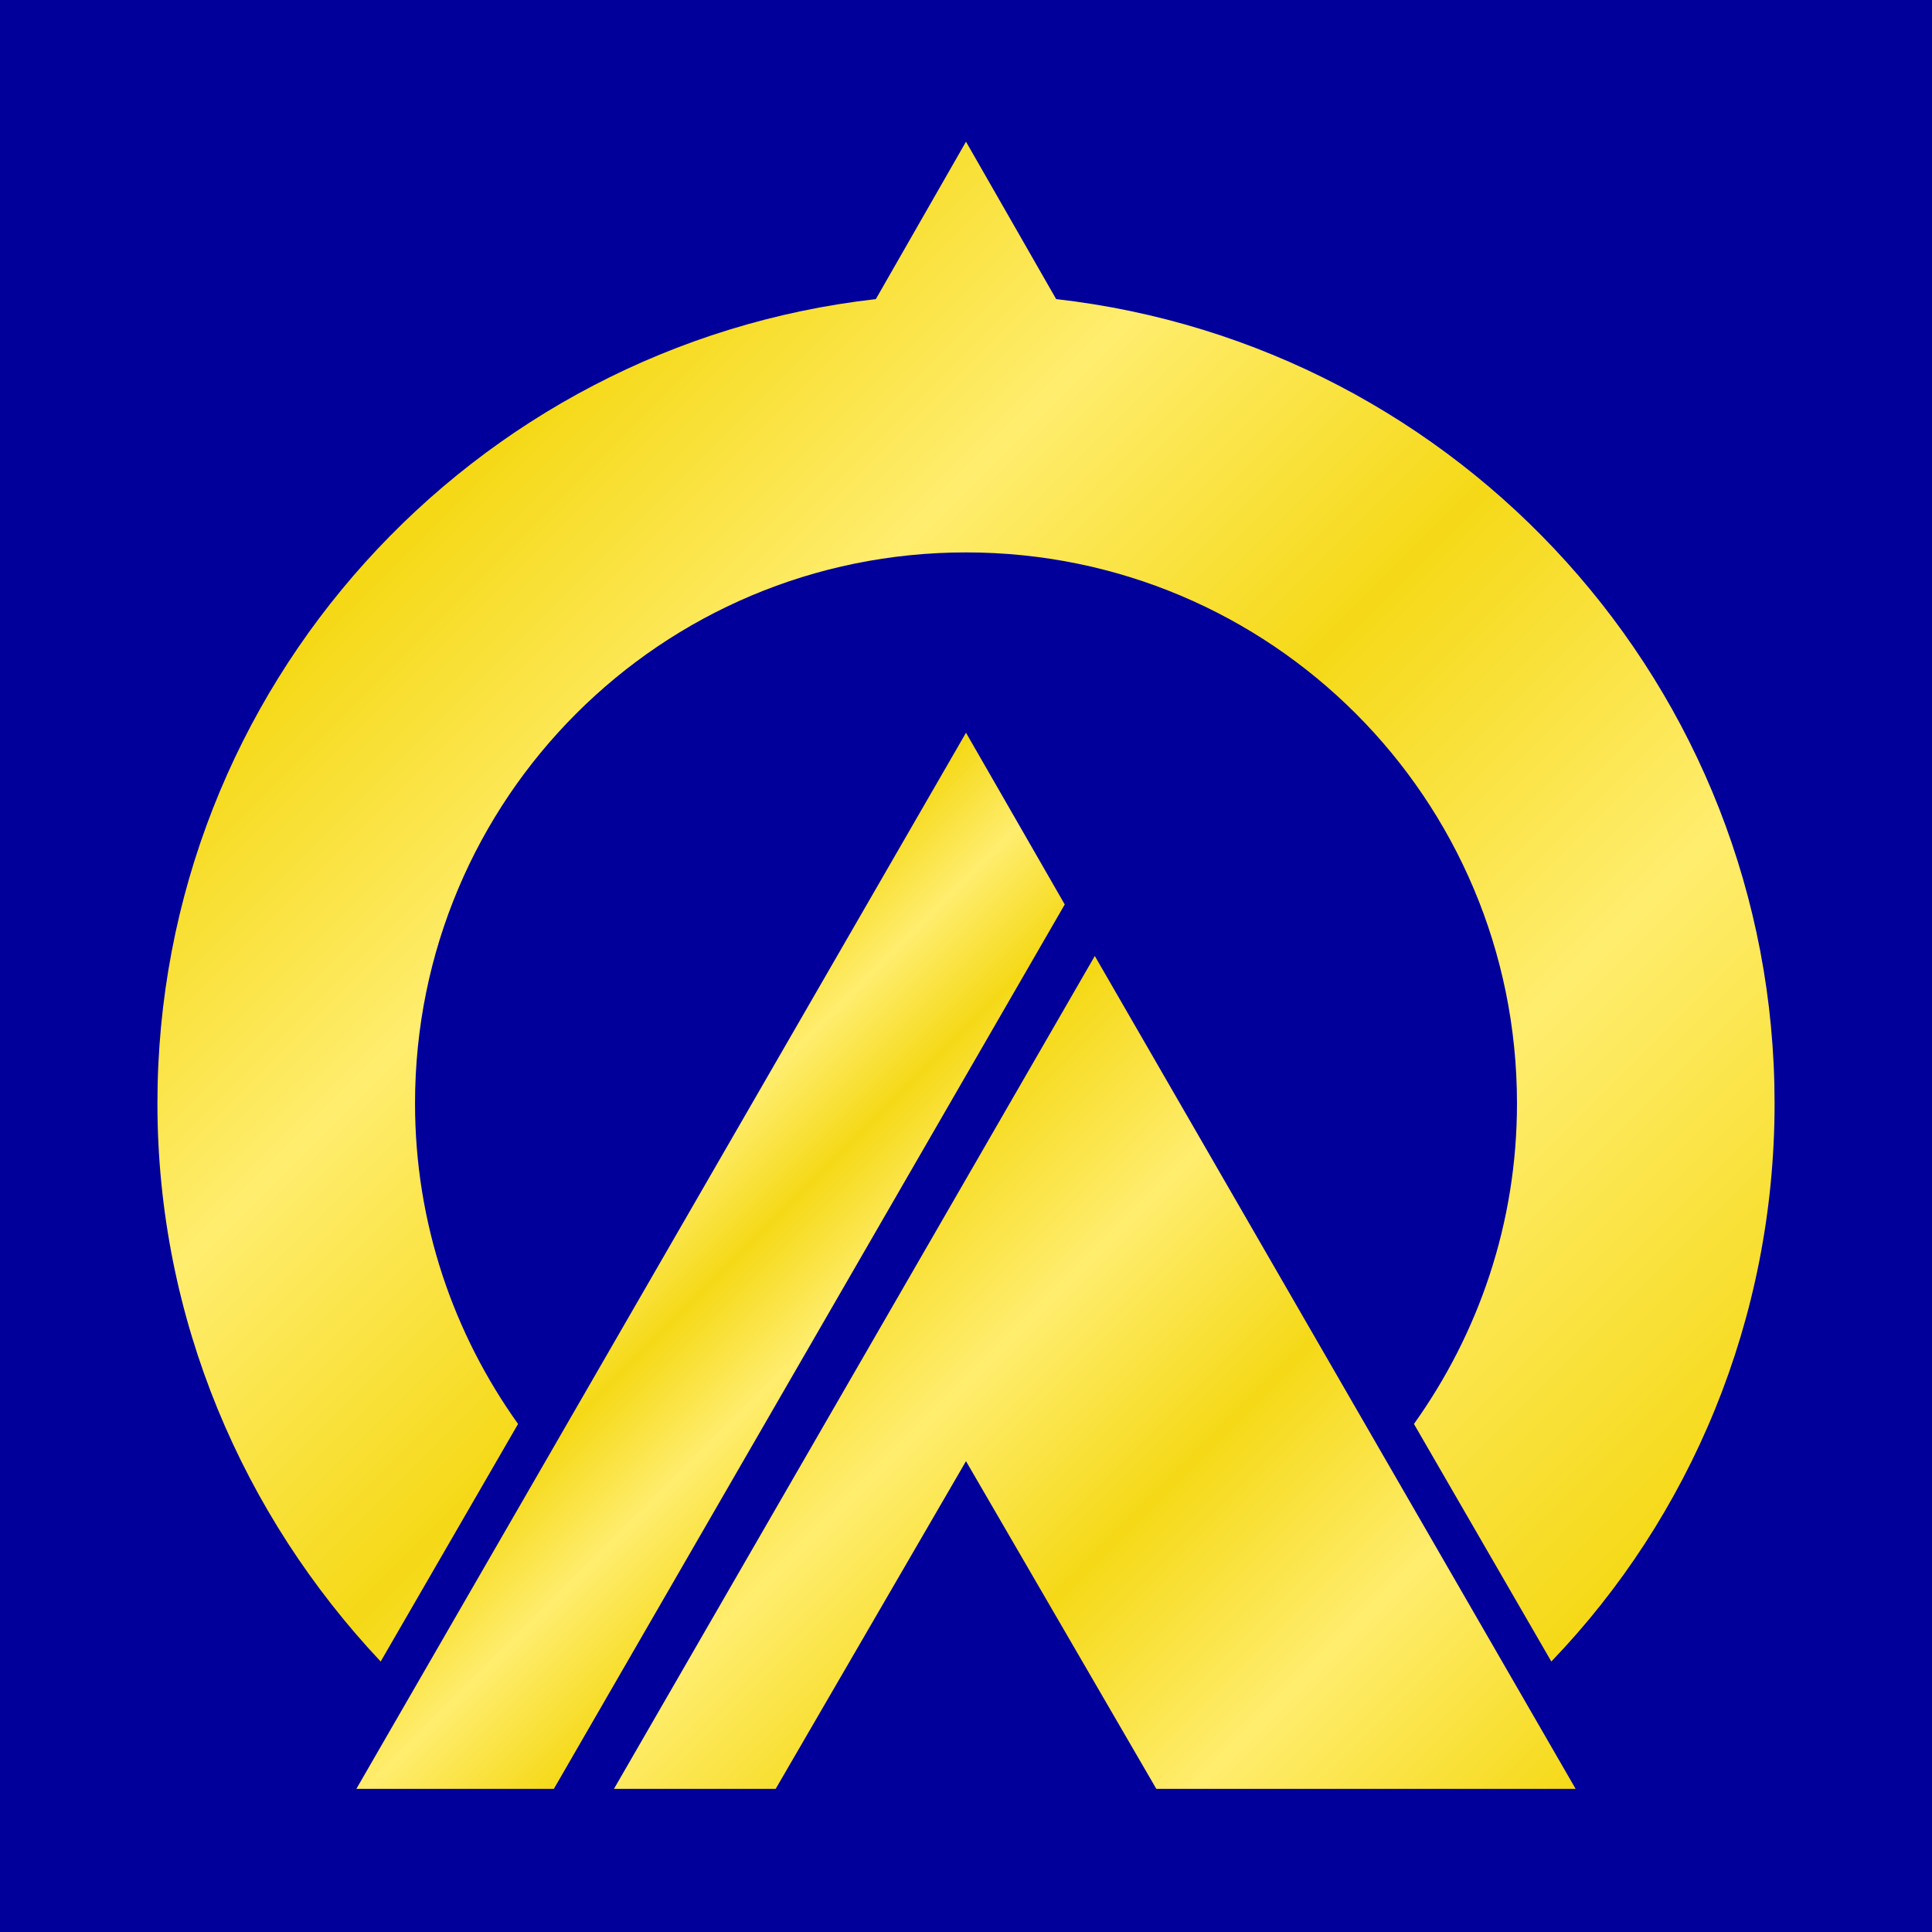 <?xml version="1.0"?>
<!-- Generator: Adobe Illustrator 18.0.0, SVG Export Plug-In . SVG Version: 6.00 Build 0)  -->
<svg
    xmlns="http://www.w3.org/2000/svg"
    xmlns:xlink="http://www.w3.org/1999/xlink"
    xmlns:svg="http://www.w3.org/2000/svg"
    xmlns:inkscape="http://www.inkscape.org/namespaces/inkscape"
    xmlns:sodipodi="http://sodipodi.sourceforge.net/DTD/sodipodi-0.dtd"
    xmlns:ns1="http://sozi.baierouge.fr"
    xmlns:dc="http://purl.org/dc/elements/1.1/"
    xmlns:cc="http://web.resource.org/cc/"
    xmlns:rdf="http://www.w3.org/1999/02/22-rdf-syntax-ns#"
    version="1.1"
    id="Layer_2"
    x="0px"
    y="0px"
    viewBox="0 0 135 135"
    style="enable-background:new 0 0 135 135;"
    xml:space="preserve"
  >
<style
      type="text/css"
    >
	.st0{fill:#01009B;}
	.st1{fill:url(#SVGID_1_);}
	.st2{fill:url(#SVGID_2_);}
	.st3{fill:url(#SVGID_3_);}
</style
  >
<rect
      class="st0"
      width="135"
      height="135"
  />
<g
    >
	<linearGradient
        id="SVGID_1_"
        gradientUnits="userSpaceOnUse"
        x1="27.58"
        y1="37.114"
        x2="107.42"
        y2="116.953"
      >
		<stop
          offset="9.852217e-003"
          style="stop-color:#F5D917"
      />
		<stop
          offset="0.227"
          style="stop-color:#FFED6E"
      />
		<stop
          offset="0.458"
          style="stop-color:#F5D917"
      />
		<stop
          offset="0.709"
          style="stop-color:#FFED6E"
      />
		<stop
          offset="1"
          style="stop-color:#F5D917"
      />
	</linearGradient
    >
	<path
        class="st1"
        d="M73.8,20.9l-6.3-11l-6.3,11C33,24.1,11,48,11,77.1c0,15.1,6,28.8,15.6,39l9.6-16.6c-4.5-6.3-7.2-14-7.2-22.4   c0-21.3,17.2-38.5,38.5-38.5c21.3,0,38.5,17.2,38.5,38.5c0,8.4-2.7,16.1-7.2,22.4l9.6,16.6c9.7-10.1,15.6-23.9,15.6-39   C124,48,102,24.1,73.8,20.9z"
    />
	<linearGradient
        id="SVGID_2_"
        gradientUnits="userSpaceOnUse"
        x1="53.515"
        y1="89.76"
        x2="99.461"
        y2="135.706"
      >
		<stop
          offset="9.852217e-003"
          style="stop-color:#F5D917"
      />
		<stop
          offset="0.227"
          style="stop-color:#FFED6E"
      />
		<stop
          offset="0.458"
          style="stop-color:#F5D917"
      />
		<stop
          offset="0.709"
          style="stop-color:#FFED6E"
      />
		<stop
          offset="1"
          style="stop-color:#F5D917"
      />
	</linearGradient
    >
	<polygon
        class="st2"
        points="67.5,102.1 80.8,125 110.1,125 76.5,66.8 42.9,125 54.2,125  "
    />
	<linearGradient
        id="SVGID_3_"
        gradientUnits="userSpaceOnUse"
        x1="38.388"
        y1="80.332"
        x2="60.899"
        y2="102.843"
      >
		<stop
          offset="9.852217e-003"
          style="stop-color:#F5D917"
      />
		<stop
          offset="0.227"
          style="stop-color:#FFED6E"
      />
		<stop
          offset="0.458"
          style="stop-color:#F5D917"
      />
		<stop
          offset="0.709"
          style="stop-color:#FFED6E"
      />
		<stop
          offset="1"
          style="stop-color:#F5D917"
      />
	</linearGradient
    >
	<polygon
        class="st3"
        points="74.4,63.2 67.5,51.2 24.9,125 38.7,125  "
    />
</g
  >
</svg
>
